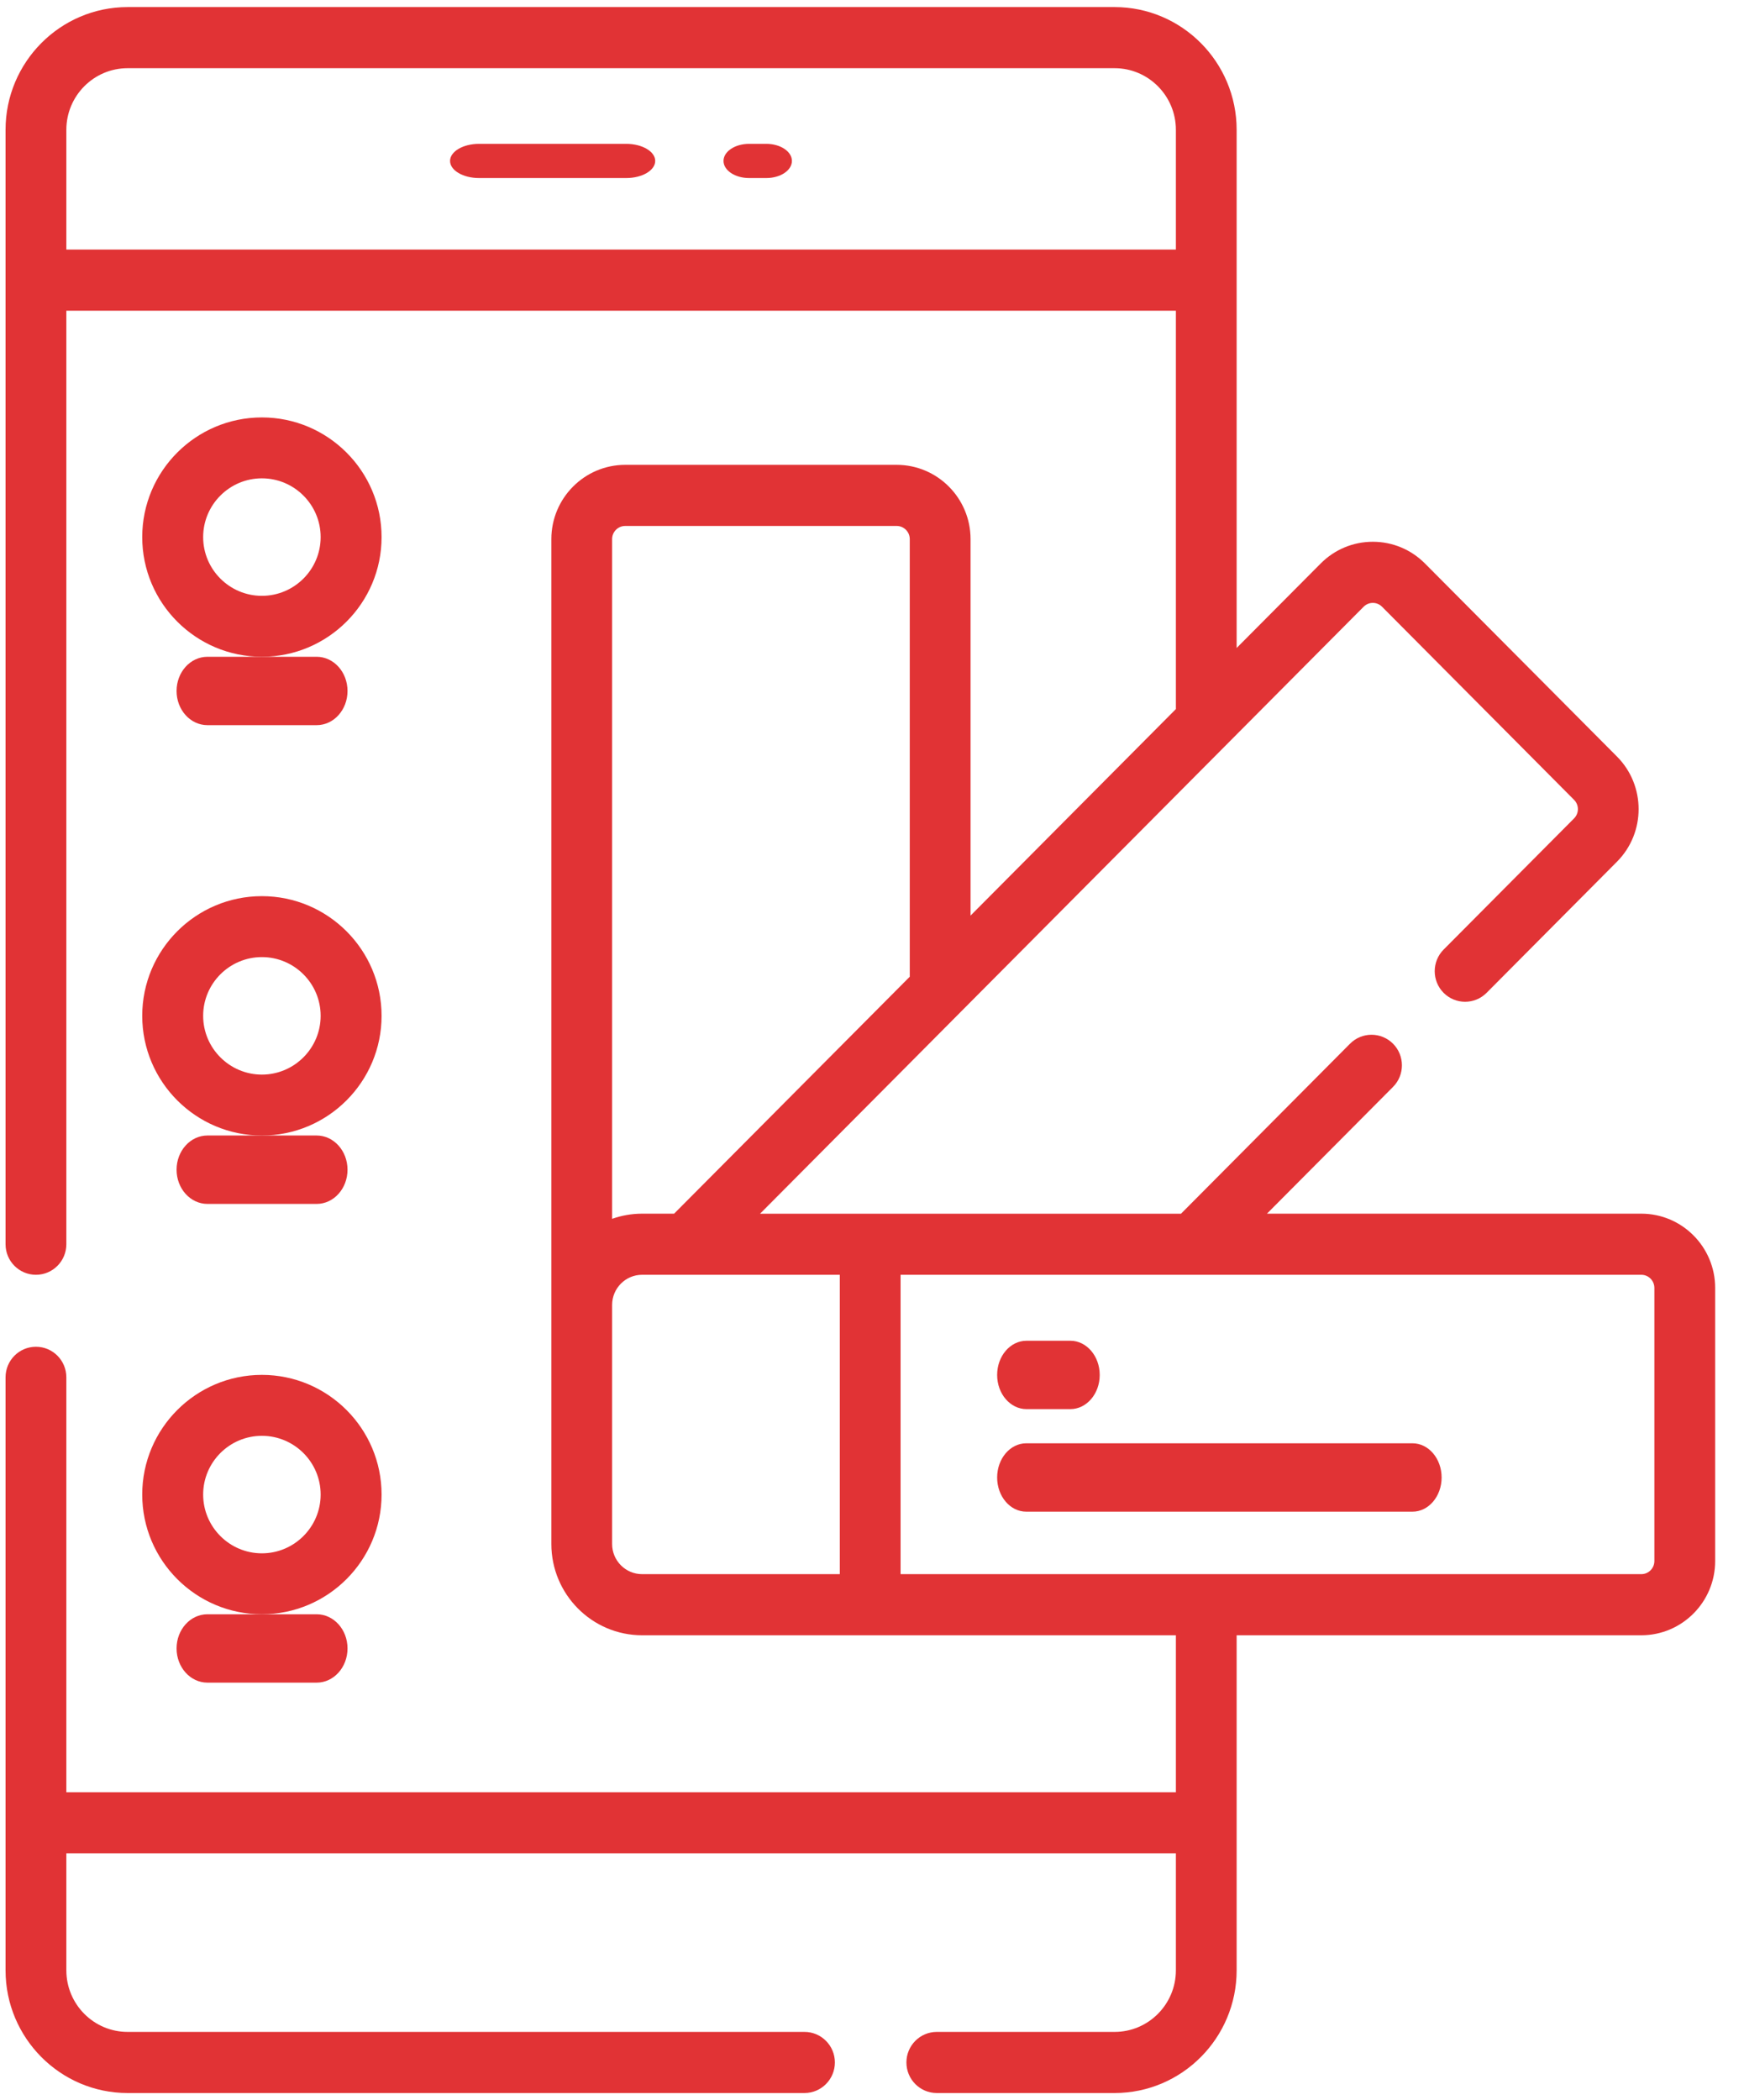 <svg width="49" height="59" viewBox="0 0 49 59" fill="none" xmlns="http://www.w3.org/2000/svg">
<path d="M17.593 4.041H13.461C13.01 4.041 12.645 4.256 12.645 4.521C12.645 4.787 13.01 5.002 13.461 5.002H17.593C18.043 5.002 18.409 4.787 18.409 4.521C18.409 4.256 18.043 4.041 17.593 4.041Z" fill="#E13335"/>
<path d="M21.529 4.041H21.049C20.651 4.041 20.328 4.256 20.328 4.521C20.328 4.787 20.651 5.002 21.049 5.002H21.529C21.927 5.002 22.25 4.787 22.25 4.521C22.25 4.256 21.927 4.041 21.529 4.041Z" fill="#E13335"/>
<path d="M46.115 34.096H35.597L39.139 30.535C39.472 30.2 39.472 29.656 39.139 29.321C38.805 28.986 38.265 28.986 37.931 29.321L33.182 34.097H21.355L38.312 17.046C38.405 16.952 38.515 16.937 38.571 16.937C38.628 16.937 38.738 16.952 38.831 17.046L44.225 22.47C44.369 22.614 44.369 22.848 44.225 22.992L40.56 26.677C40.227 27.013 40.227 27.556 40.56 27.892C40.894 28.227 41.434 28.227 41.768 27.892L45.433 24.206C46.241 23.393 46.241 22.069 45.433 21.256L40.038 15.832C39.646 15.438 39.125 15.22 38.571 15.22C38.017 15.22 37.496 15.438 37.105 15.832L34.745 18.204V3.647C34.745 1.746 33.207 0.199 31.317 0.199H3.585C1.694 0.199 0.156 1.746 0.156 3.647V34.955C0.156 35.429 0.538 35.813 1.01 35.813C1.482 35.813 1.864 35.429 1.864 34.955V8.729H33.038V19.885C33.038 19.897 33.039 19.908 33.039 19.919L27.269 25.722V15.145C27.269 13.995 26.338 13.059 25.194 13.059H17.566C16.422 13.059 15.491 13.995 15.491 15.145V43.376C15.491 44.79 16.634 45.94 18.04 45.94H33.038V50.35H1.864V38.694C1.864 38.219 1.482 37.835 1.01 37.835C0.538 37.835 0.156 38.219 0.156 38.694V55.352C0.156 57.253 1.694 58.8 3.585 58.8H22.603C23.074 58.8 23.457 58.416 23.457 57.941C23.457 57.467 23.074 57.083 22.603 57.083H3.585C2.635 57.083 1.864 56.307 1.864 55.352V52.067H33.038V55.352C33.038 56.307 32.266 57.083 31.317 57.083H26.32C25.849 57.083 25.467 57.467 25.467 57.941C25.467 58.416 25.849 58.8 26.32 58.8H31.317C33.207 58.8 34.745 57.253 34.745 55.352V45.94H46.115C47.259 45.94 48.19 45.004 48.19 43.854V36.183C48.19 35.032 47.259 34.096 46.115 34.096ZM1.864 7.012V3.647C1.864 2.693 2.635 1.916 3.585 1.916H31.317C32.266 1.916 33.038 2.693 33.038 3.647V7.012H1.864ZM17.565 14.776H25.194C25.396 14.776 25.561 14.941 25.561 15.145V27.439L18.94 34.096H18.04C17.745 34.096 17.462 34.148 17.198 34.241V15.145C17.198 14.942 17.363 14.776 17.565 14.776ZM17.198 43.376V36.661C17.198 36.193 17.576 35.813 18.04 35.813H23.595V44.223H18.04C17.576 44.223 17.198 43.843 17.198 43.376ZM46.482 43.854C46.482 44.058 46.318 44.223 46.115 44.223H25.303V35.813H46.115C46.318 35.813 46.482 35.979 46.482 36.183V43.854Z" fill="#E13335"/>
<path d="M28.841 39.587H30.073C30.528 39.587 30.898 39.158 30.898 38.627C30.898 38.096 30.528 37.666 30.073 37.666H28.841C28.385 37.666 28.016 38.096 28.016 38.627C28.016 39.158 28.385 39.587 28.841 39.587Z" fill="#E13335"/>
<path d="M39.686 40.547H28.834C28.382 40.547 28.016 40.977 28.016 41.508C28.016 42.038 28.382 42.468 28.834 42.468H39.686C40.138 42.468 40.504 42.038 40.504 41.508C40.504 40.977 40.138 40.547 39.686 40.547Z" fill="#E13335"/>
<path d="M10.721 15.089C10.721 13.235 9.212 11.727 7.358 11.727C5.504 11.727 3.996 13.235 3.996 15.089C3.996 16.943 5.504 18.451 7.358 18.451C9.212 18.451 10.721 16.943 10.721 15.089ZM7.358 16.739C6.449 16.739 5.708 15.999 5.708 15.089C5.708 14.179 6.449 13.438 7.358 13.438C8.268 13.438 9.009 14.179 9.009 15.089C9.009 15.999 8.268 16.739 7.358 16.739Z" fill="#E13335"/>
<path d="M5.829 18.451C5.349 18.451 4.961 18.881 4.961 19.412C4.961 19.943 5.349 20.372 5.829 20.372H8.897C9.376 20.372 9.764 19.943 9.764 19.412C9.764 18.881 9.376 18.451 8.897 18.451H5.829Z" fill="#E13335"/>
<path d="M7.358 31.901C9.212 31.901 10.721 30.392 10.721 28.538C10.721 26.684 9.212 25.176 7.358 25.176C5.504 25.176 3.996 26.684 3.996 28.538C3.996 30.392 5.504 31.901 7.358 31.901ZM7.358 26.888C8.268 26.888 9.009 27.628 9.009 28.538C9.009 29.448 8.268 30.189 7.358 30.189C6.449 30.189 5.708 29.448 5.708 28.538C5.708 27.628 6.449 26.888 7.358 26.888Z" fill="#E13335"/>
<path d="M5.829 31.9C5.349 31.9 4.961 32.331 4.961 32.861C4.961 33.392 5.349 33.822 5.829 33.822H8.897C9.376 33.822 9.764 33.392 9.764 32.861C9.764 32.331 9.376 31.9 8.897 31.9H5.829Z" fill="#E13335"/>
<path d="M7.358 45.35C9.212 45.35 10.721 43.841 10.721 41.987C10.721 40.133 9.212 38.625 7.358 38.625C5.504 38.625 3.996 40.133 3.996 41.987C3.996 43.841 5.504 45.35 7.358 45.35ZM7.358 40.337C8.268 40.337 9.009 41.077 9.009 41.987C9.009 42.897 8.268 43.638 7.358 43.638C6.449 43.638 5.708 42.897 5.708 41.987C5.708 41.077 6.449 40.337 7.358 40.337Z" fill="#E13335"/>
<path d="M5.829 45.35C5.349 45.35 4.961 45.779 4.961 46.31C4.961 46.841 5.349 47.271 5.829 47.271H8.897C9.376 47.271 9.764 46.841 9.764 46.31C9.764 45.779 9.376 45.35 8.897 45.35H5.829Z" fill="#E13335"/>
</svg>
